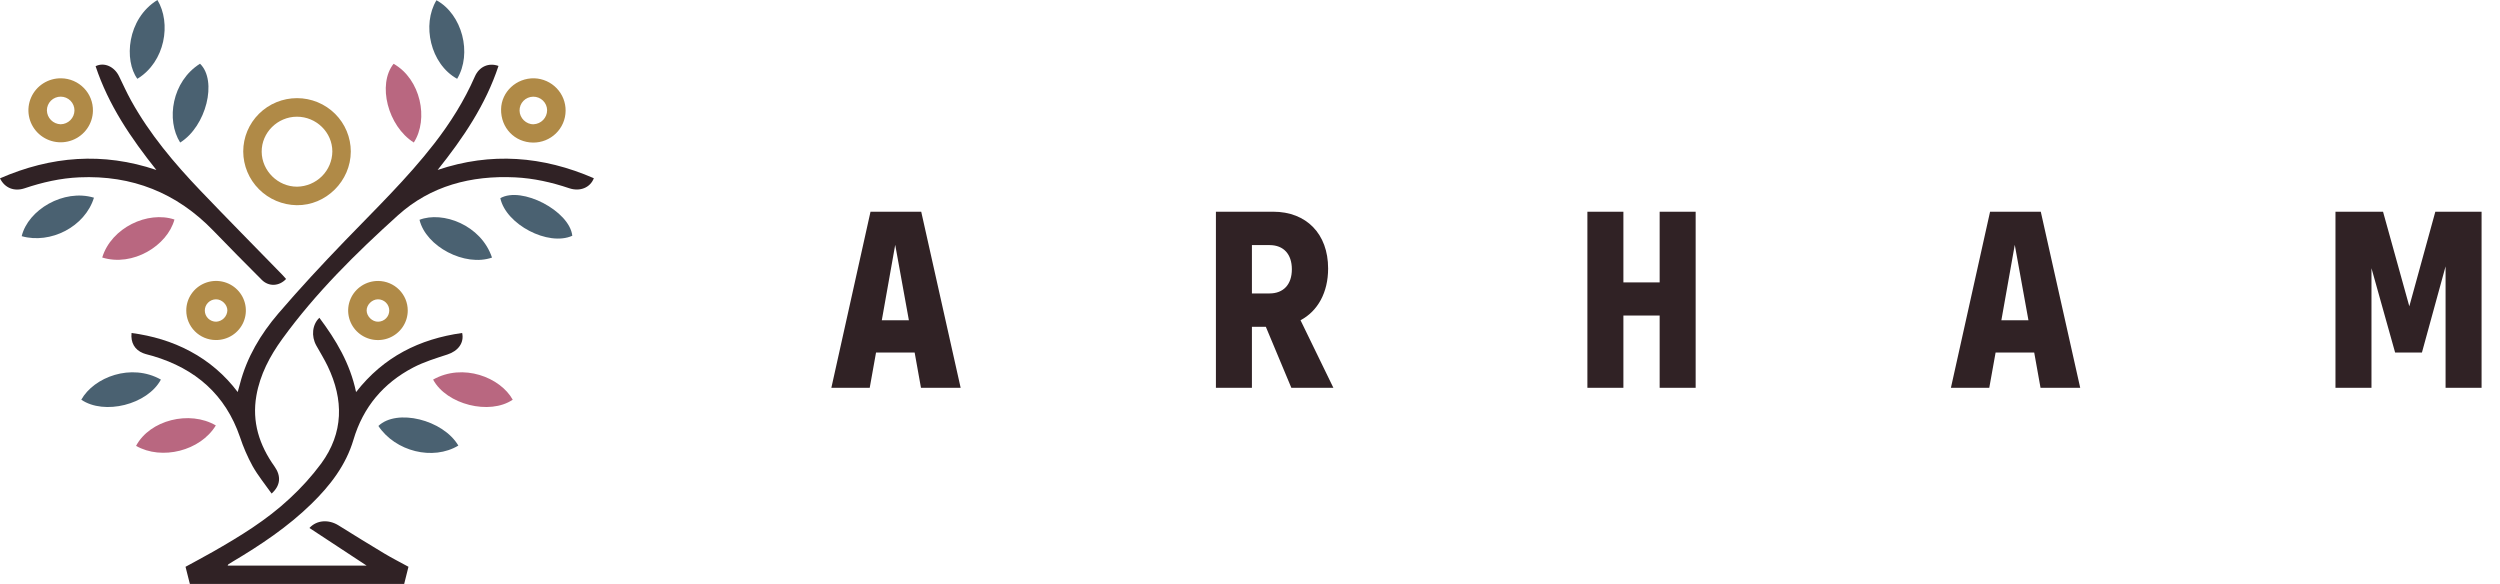 <svg width="274" height="64" viewBox="0 0 274 64" fill="none" xmlns="http://www.w3.org/2000/svg">
<path d="M29.769 54.095C29.06 53.088 28.28 52.14 27.687 51.088C27.128 50.067 26.664 48.998 26.3 47.895C24.707 43.251 21.433 40.413 16.775 39.023C16.413 38.915 16.037 38.844 15.687 38.707C14.768 38.347 14.304 37.548 14.419 36.495C16.685 36.799 18.837 37.423 20.852 38.506C22.894 39.596 24.669 41.119 26.052 42.966C26.155 42.594 26.231 42.337 26.298 42.077C27.052 39.158 28.57 36.617 30.503 34.36C32.841 31.63 35.295 28.993 37.792 26.403C41.14 22.93 44.615 19.575 47.581 15.755C49.355 13.47 50.883 11.04 52.044 8.388C52.52 7.303 53.555 6.839 54.635 7.226C53.23 11.481 50.767 15.12 47.966 18.625C53.814 16.651 59.502 17.105 65.085 19.533C64.689 20.574 63.557 21.024 62.386 20.63C60.459 19.981 58.493 19.536 56.453 19.438C51.641 19.207 47.194 20.368 43.617 23.595C39.013 27.748 34.587 32.113 30.932 37.156C29.576 39.027 28.503 41.053 28.099 43.365C27.596 46.242 28.422 48.785 30.083 51.119C30.832 52.171 30.754 53.215 29.769 54.094" fill="#302225"/>
<path d="M35.004 34.828C36.823 37.26 38.365 39.817 39.025 42.972C42.034 39.107 45.979 37.148 50.653 36.494C50.889 37.579 50.21 38.472 49.04 38.852C47.767 39.267 46.466 39.664 45.289 40.279C42.009 41.993 39.797 44.625 38.741 48.19C37.912 50.991 36.178 53.229 34.115 55.239C31.545 57.743 28.582 59.724 25.506 61.553C25.344 61.649 25.184 61.749 25.026 61.852C25.001 61.868 24.992 61.91 24.949 61.99H40.182L33.914 57.867C34.719 56.981 36.027 56.913 37.102 57.582C38.769 58.62 40.437 59.654 42.122 60.663C42.979 61.175 43.872 61.628 44.768 62.118C44.614 62.736 44.461 63.346 44.298 64H20.809L20.334 62.12C21.304 61.589 22.302 61.06 23.283 60.502C26.276 58.8 29.216 57.004 31.737 54.648C33.013 53.476 34.174 52.187 35.206 50.799C37.662 47.431 37.681 43.819 35.917 40.14C35.544 39.363 35.087 38.624 34.665 37.868C34.093 36.842 34.221 35.569 35.004 34.827" fill="#302225"/>
<path d="M31.355 30.575C30.595 31.389 29.457 31.436 28.692 30.673C26.905 28.889 25.133 27.089 23.375 25.275C19.366 21.127 14.471 19.181 8.691 19.436C6.633 19.528 4.648 19.979 2.703 20.634C1.563 21.019 0.516 20.611 0 19.545C5.594 17.106 11.279 16.649 17.139 18.63C14.352 15.139 11.882 11.502 10.477 7.255C11.41 6.791 12.528 7.287 13.046 8.354C13.482 9.25 13.892 10.16 14.374 11.031C16.405 14.697 19.088 17.878 21.971 20.896C24.938 24.003 27.962 27.057 30.96 30.136C31.09 30.27 31.21 30.413 31.355 30.576" fill="#302225"/>
<path d="M38.447 16.607C38.442 19.841 35.726 22.536 32.52 22.489C30.96 22.465 29.473 21.834 28.376 20.733C27.28 19.632 26.663 18.148 26.658 16.601C26.659 15.05 27.281 13.563 28.387 12.467C29.493 11.371 30.993 10.756 32.556 10.757C34.119 10.758 35.618 11.375 36.723 12.472C37.828 13.569 38.448 15.057 38.447 16.607M32.537 12.791C30.415 12.796 28.663 14.541 28.68 16.633C28.697 18.726 30.472 20.473 32.568 20.46C33.591 20.443 34.567 20.03 35.288 19.31C36.008 18.589 36.416 17.617 36.425 16.602C36.425 14.509 34.666 12.786 32.537 12.791Z" fill="#B08A47"/>
<path d="M61.991 12.153C61.986 12.614 61.89 13.07 61.707 13.494C61.525 13.918 61.26 14.303 60.928 14.625C60.596 14.947 60.203 15.202 59.772 15.374C59.34 15.546 58.879 15.632 58.415 15.627C56.402 15.598 54.881 14.006 54.918 11.969C54.954 10.059 56.604 8.529 58.572 8.582C59.499 8.616 60.376 9.009 61.015 9.676C61.654 10.344 62.005 11.233 61.991 12.153ZM59.964 12.078C59.962 11.88 59.92 11.685 59.842 11.504C59.763 11.323 59.649 11.159 59.507 11.021C59.364 10.883 59.195 10.775 59.011 10.703C58.825 10.63 58.628 10.594 58.429 10.597C58.23 10.601 58.034 10.643 57.851 10.722C57.669 10.8 57.504 10.914 57.366 11.056C57.228 11.198 57.12 11.366 57.047 11.55C56.975 11.734 56.94 11.93 56.944 12.127C56.956 12.945 57.669 13.64 58.476 13.619C58.877 13.602 59.255 13.433 59.533 13.145C59.81 12.858 59.964 12.476 59.963 12.078" fill="#B08A47"/>
<path d="M10.185 12.156C10.172 12.85 9.951 13.524 9.551 14.094C9.152 14.663 8.59 15.102 7.939 15.355C7.288 15.608 6.575 15.664 5.892 15.515C5.209 15.366 4.585 15.02 4.1 14.52C3.616 14.019 3.291 13.387 3.169 12.704C3.046 12.021 3.13 11.317 3.411 10.682C3.691 10.046 4.156 9.507 4.745 9.133C5.335 8.76 6.022 8.568 6.722 8.582C7.186 8.59 7.644 8.689 8.07 8.873C8.496 9.057 8.88 9.323 9.202 9.655C9.524 9.987 9.777 10.379 9.945 10.808C10.114 11.238 10.195 11.696 10.185 12.156ZM8.161 12.108C8.163 11.911 8.126 11.714 8.051 11.531C7.977 11.348 7.866 11.181 7.727 11.04C7.587 10.899 7.42 10.787 7.236 10.71C7.053 10.633 6.855 10.594 6.656 10.593C6.457 10.592 6.259 10.63 6.075 10.706C5.891 10.781 5.723 10.892 5.582 11.032C5.441 11.172 5.33 11.338 5.254 11.521C5.178 11.704 5.139 11.899 5.14 12.097C5.145 12.495 5.305 12.875 5.586 13.158C5.866 13.442 6.247 13.607 6.647 13.62C7.048 13.613 7.43 13.451 7.713 13.169C7.995 12.887 8.156 12.507 8.161 12.11" fill="#B08A47"/>
<path d="M20.416 34.023C20.417 33.381 20.61 32.754 20.972 32.221C21.333 31.689 21.846 31.274 22.445 31.031C23.044 30.788 23.703 30.727 24.337 30.856C24.971 30.985 25.552 31.298 26.006 31.755C26.461 32.212 26.768 32.793 26.889 33.424C27.01 34.055 26.939 34.707 26.686 35.298C26.433 35.889 26.008 36.391 25.466 36.742C24.923 37.093 24.288 37.276 23.641 37.268C22.78 37.26 21.958 36.914 21.354 36.306C20.749 35.698 20.412 34.877 20.416 34.023ZM24.92 34.02C24.916 33.382 24.318 32.8 23.668 32.804C23.341 32.808 23.029 32.941 22.8 33.173C22.571 33.405 22.444 33.717 22.447 34.042C22.45 34.366 22.582 34.677 22.814 34.905C23.047 35.133 23.362 35.26 23.689 35.259C24.013 35.242 24.319 35.105 24.546 34.876C24.774 34.647 24.907 34.341 24.92 34.02Z" fill="#B08A47"/>
<path d="M44.689 34.03C44.689 34.672 44.497 35.3 44.137 35.834C43.777 36.368 43.265 36.783 42.666 37.028C42.068 37.272 41.409 37.334 40.775 37.207C40.14 37.079 39.558 36.768 39.103 36.311C38.647 35.855 38.339 35.275 38.216 34.644C38.094 34.013 38.164 33.361 38.416 32.769C38.669 32.178 39.092 31.674 39.634 31.322C40.176 30.971 40.81 30.786 41.458 30.793C42.318 30.801 43.14 31.145 43.745 31.752C44.35 32.358 44.689 33.177 44.689 34.03ZM41.417 32.804C40.766 32.813 40.175 33.405 40.184 34.039C40.194 34.679 40.796 35.266 41.435 35.259C41.764 35.256 42.077 35.125 42.308 34.893C42.538 34.661 42.666 34.348 42.663 34.022C42.661 33.697 42.528 33.386 42.294 33.157C42.06 32.929 41.745 32.802 41.417 32.804Z" fill="#B08A47"/>
<path d="M17.635 41.603C16.163 44.344 11.429 45.527 8.909 43.807C10.299 41.325 14.392 39.774 17.635 41.603Z" fill="#4A6171"/>
<path d="M47.469 41.602C50.749 39.757 54.838 41.361 56.195 43.807C53.669 45.526 48.933 44.342 47.469 41.602Z" fill="#B96780"/>
<path d="M10.297 21.667C9.313 24.865 5.524 26.776 2.378 25.885C3.076 22.997 6.974 20.67 10.297 21.667Z" fill="#4A6171"/>
<path d="M53.924 28.231C50.95 29.267 46.677 27.022 45.977 24.09C48.506 23.109 52.72 24.643 53.924 28.231Z" fill="#4A6171"/>
<path d="M50.235 48.835C47.458 50.508 43.341 49.489 41.471 46.687C43.468 44.757 48.556 45.986 50.235 48.835Z" fill="#4A6171"/>
<path d="M23.654 46.628C21.966 49.412 17.729 50.482 14.913 48.867C16.415 46.039 20.771 44.94 23.654 46.628Z" fill="#B96780"/>
<path d="M11.203 28.223C12.206 24.94 16.213 23.083 19.121 24.06C18.338 26.935 14.544 29.264 11.203 28.223Z" fill="#B96780"/>
<path d="M62.724 25.84C60.089 27.027 55.452 24.605 54.836 21.72C57.178 20.382 62.433 23.127 62.724 25.84Z" fill="#4A6171"/>
<path d="M45.353 15.621C42.502 13.826 41.341 9.248 43.137 6.991C46.115 8.679 47.006 13.047 45.353 15.621Z" fill="#B96780"/>
<path d="M19.745 15.623C18.188 13.147 18.836 8.919 21.922 6.983C23.848 8.843 22.601 13.852 19.745 15.623Z" fill="#4A6171"/>
<path d="M50.103 8.637C47.159 7.015 46.225 2.681 47.837 0.027C50.671 1.581 51.764 5.865 50.103 8.637Z" fill="#4A6171"/>
<path d="M17.253 0C18.785 2.525 18.119 6.77 15.055 8.636C13.595 6.653 13.888 2.075 17.253 0Z" fill="#4A6171"/>
<path d="M100.938 42.5L100.246 38.641H96.013L95.322 42.5H91.117L95.408 23.204H100.966L105.286 42.5H100.938ZM96.646 35.098H99.613L98.115 26.833L96.646 35.098ZM141.53 42.5L138.736 35.818H137.21V42.5H133.264V23.204H139.543C143.172 23.204 145.562 25.623 145.562 29.425C145.562 32.046 144.439 34.09 142.538 35.098L146.138 42.5H141.53ZM137.21 26.862V32.161H139.14C140.666 32.161 141.588 31.182 141.588 29.511C141.588 27.87 140.695 26.862 139.14 26.862H137.21ZM181.898 23.204H185.844V42.5H181.898V34.58H177.924V42.5H173.978V23.204H177.924V30.951H181.898V23.204ZM223.641 42.5L222.95 38.641H218.717L218.025 42.5H213.821L218.112 23.204H223.67L227.99 42.5H223.641ZM219.35 35.098H222.317L220.819 26.833L219.35 35.098ZM266.912 23.204H271.981V42.5H268.035V29.194L265.443 38.641H262.506L259.914 29.396V42.5H255.968V23.204H261.181L264.061 33.572L266.912 23.204Z" fill="#302225"/>
</svg>
